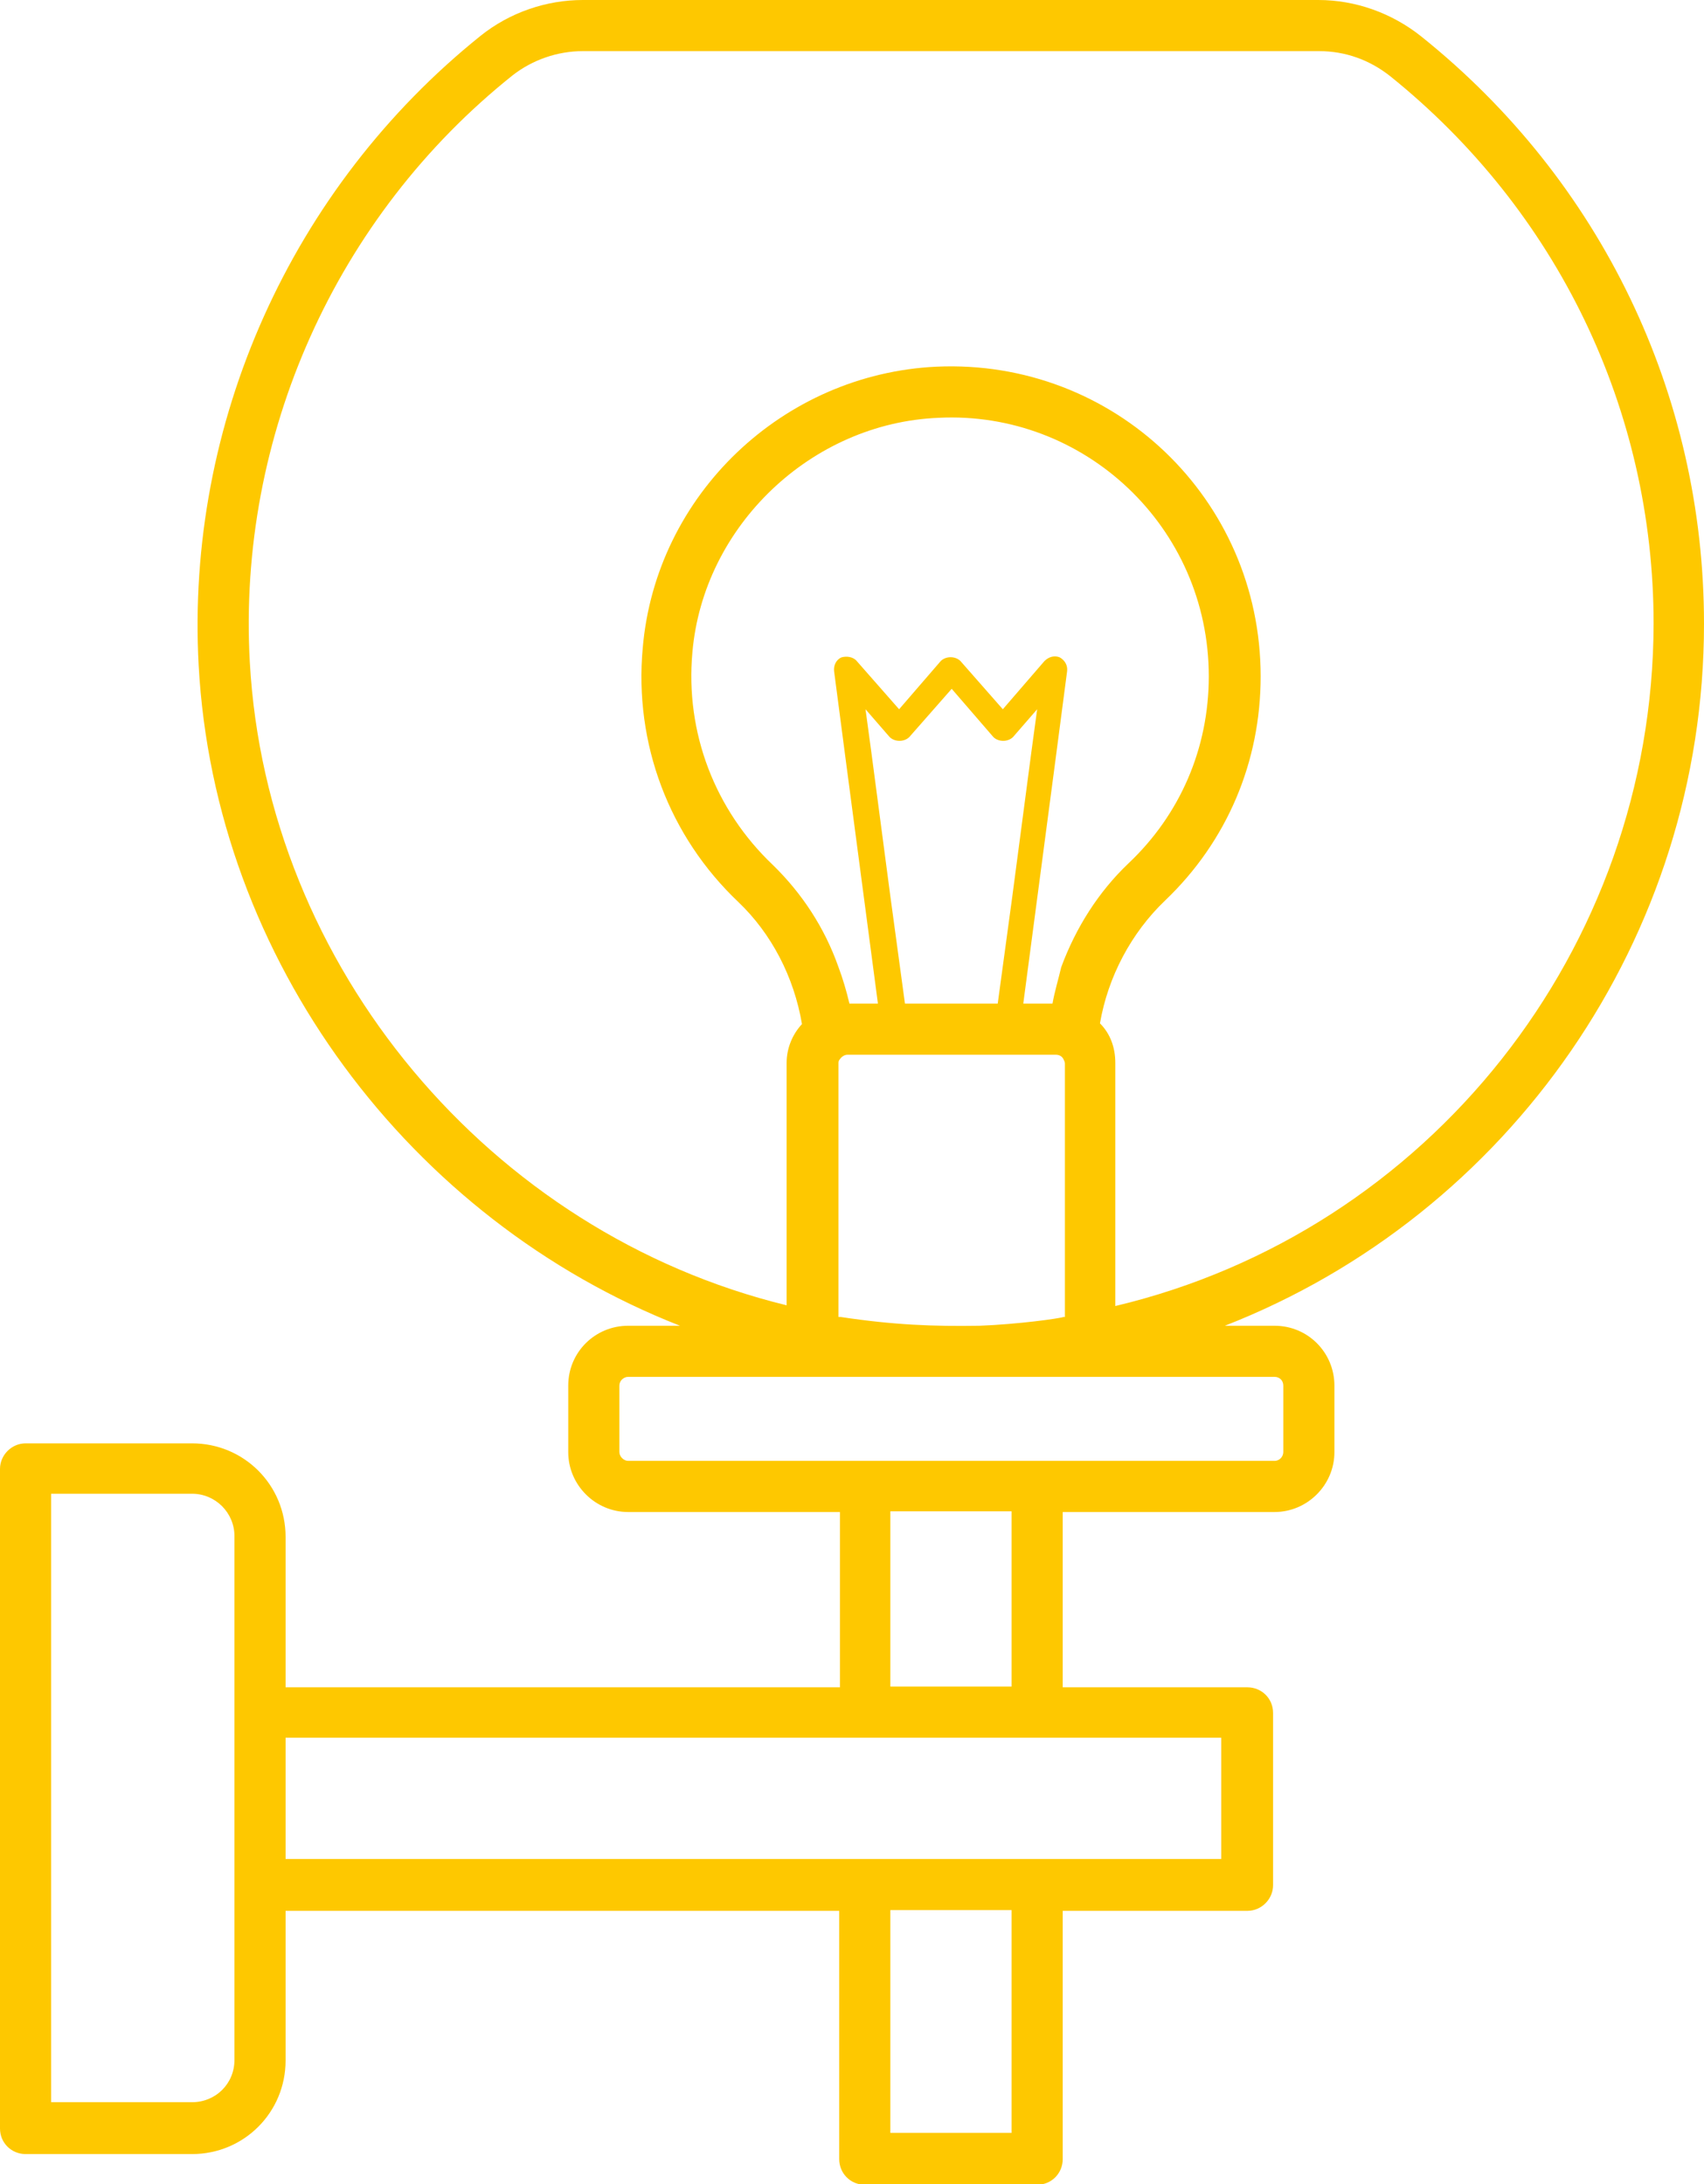 <?xml version="1.0" encoding="UTF-8"?> <!-- Generator: Adobe Illustrator 25.0.1, SVG Export Plug-In . SVG Version: 6.00 Build 0) --> <svg xmlns="http://www.w3.org/2000/svg" xmlns:xlink="http://www.w3.org/1999/xlink" version="1.1" id="Layer_1" x="0px" y="0px" viewBox="0 0 233.3 299" style="enable-background:new 0 0 233.3 299;" xml:space="preserve"> <style type="text/css"> .st0{fill:#FEC800;} </style> <g> <g> <path class="st0" d="M233.3,85.4c0-31.4-14.1-60.7-38.7-80.4c-4-3.2-9-5-14.1-5H79.8c-5,0-10,1.7-14,4.9 c-25.9,20.8-40.4,53-38.6,86.2c2.2,40.3,28.9,75.9,65.9,90.4H86c-4.5,0-8.2,3.6-8.2,8.2v9.1c0,4.5,3.7,8.2,8.2,8.2h29v24H39.1 v-20.6c0-7.1-5.7-12.8-12.8-12.8H3.5c-1.9,0-3.5,1.6-3.5,3.5v90.3c0,2,1.6,3.5,3.5,3.5h22.8c7.1,0,12.8-5.7,12.8-12.8v-20.5h75.8 v34c0,1.9,1.5,3.5,3.5,3.5H142c2,0,3.5-1.6,3.5-3.5v-34h25.3c1.9,0,3.5-1.6,3.5-3.5v-23.6c0-2-1.6-3.5-3.5-3.5h-25.3v-24h29 c4.5,0,8.2-3.7,8.2-8.2v-9.1c0-4.5-3.6-8.2-8.2-8.2h-6.8C206.6,166.3,233.3,128.4,233.3,85.4z M32.1,282c0,3.3-2.6,5.8-5.8,5.8H7 v-83.3h19.3c3.2,0,5.8,2.6,5.8,5.8V282z M144.1,137.4h-4l4.4-33.3l1.6-12.2c0.1-0.8-0.3-1.5-1-1.9c-0.7-0.3-1.5-0.1-2.1,0.5 l-5.7,6.6l-5.8-6.6c-0.7-0.7-2-0.7-2.7,0l-5.7,6.6l-5.8-6.6c-0.5-0.6-1.4-0.7-2.1-0.5c-0.7,0.3-1.1,1.1-1,1.9l1.6,12.2l4.4,33.3 h-3.9c-0.4-1.7-0.9-3.4-1.5-5c-1.9-5.4-5-10.1-9-14c-7.9-7.5-12-18.1-11-29.1c1.5-17.3,16.3-31.4,33.7-32.1 c19.9-1,37,14.9,37,35.4c0,9.8-3.9,18.9-11,25.6c-4.1,3.9-7.2,8.8-9.2,14.2C144.9,134.1,144.4,135.7,144.1,137.4z M123.9,137.4 l-2-14.7l-2.6-19.7l-0.8-5.9l3.3,3.8c0.7,0.7,2,0.7,2.7,0l5.8-6.6l5.7,6.6c0.7,0.7,2,0.7,2.7,0l3.3-3.8l-0.8,5.9l-2.6,19.7 l-2,14.7H123.9z M115.1,180.3c0,0-0.1,0-0.1,0v0h-0.2v-34.7c0-0.2,0-0.4,0.2-0.6c0.2-0.3,0.6-0.6,1-0.6h28.6c0.4,0,0.8,0.2,1,0.6 c0.1,0.2,0.2,0.4,0.2,0.6v34.7c0,0-0.1,0-0.2,0c-0.5,0.2-6.2,1-11.5,1.2C127.8,181.6,122.4,181.4,115.1,180.3z M138.5,292h-16.6 v-30.5h16.6V292z M167.3,254.5H39.1v-16.6h128.1V254.5z M138.5,230.9h-16.6v-24h16.6V230.9z M174.5,188.5c0.7,0,1.2,0.5,1.2,1.2 v9.1c0,0.6-0.5,1.2-1.2,1.2H86c-0.6,0-1.2-0.6-1.2-1.2v-9.1c0-0.7,0.6-1.2,1.2-1.2H174.5z M152.7,178.8v-33.3c0-2.1-0.7-4-2.1-5.4 c1.1-6.4,4.3-12.4,8.9-16.8c8.5-8.1,13.1-19,13.1-30.7c0-24.3-20.1-43.5-44.4-42.4C107.2,51.2,89.8,67.7,88,88.7 c-1.2,13.1,3.6,25.8,13.1,34.8c4.5,4.3,7.6,10.2,8.7,16.7c-1.3,1.4-2.1,3.3-2.1,5.3v33.2c-40.6-9.9-71.2-46.3-73.5-88.1 c-1.7-30.9,11.8-61,36-80.3C72.9,8.2,76.3,7,79.8,7h100.8c3.6,0,6.9,1.2,9.7,3.4c22.9,18.4,36.1,45.7,36.1,75 C226.3,130,195.6,168.6,152.7,178.8z"></path> </g> </g> </svg> 